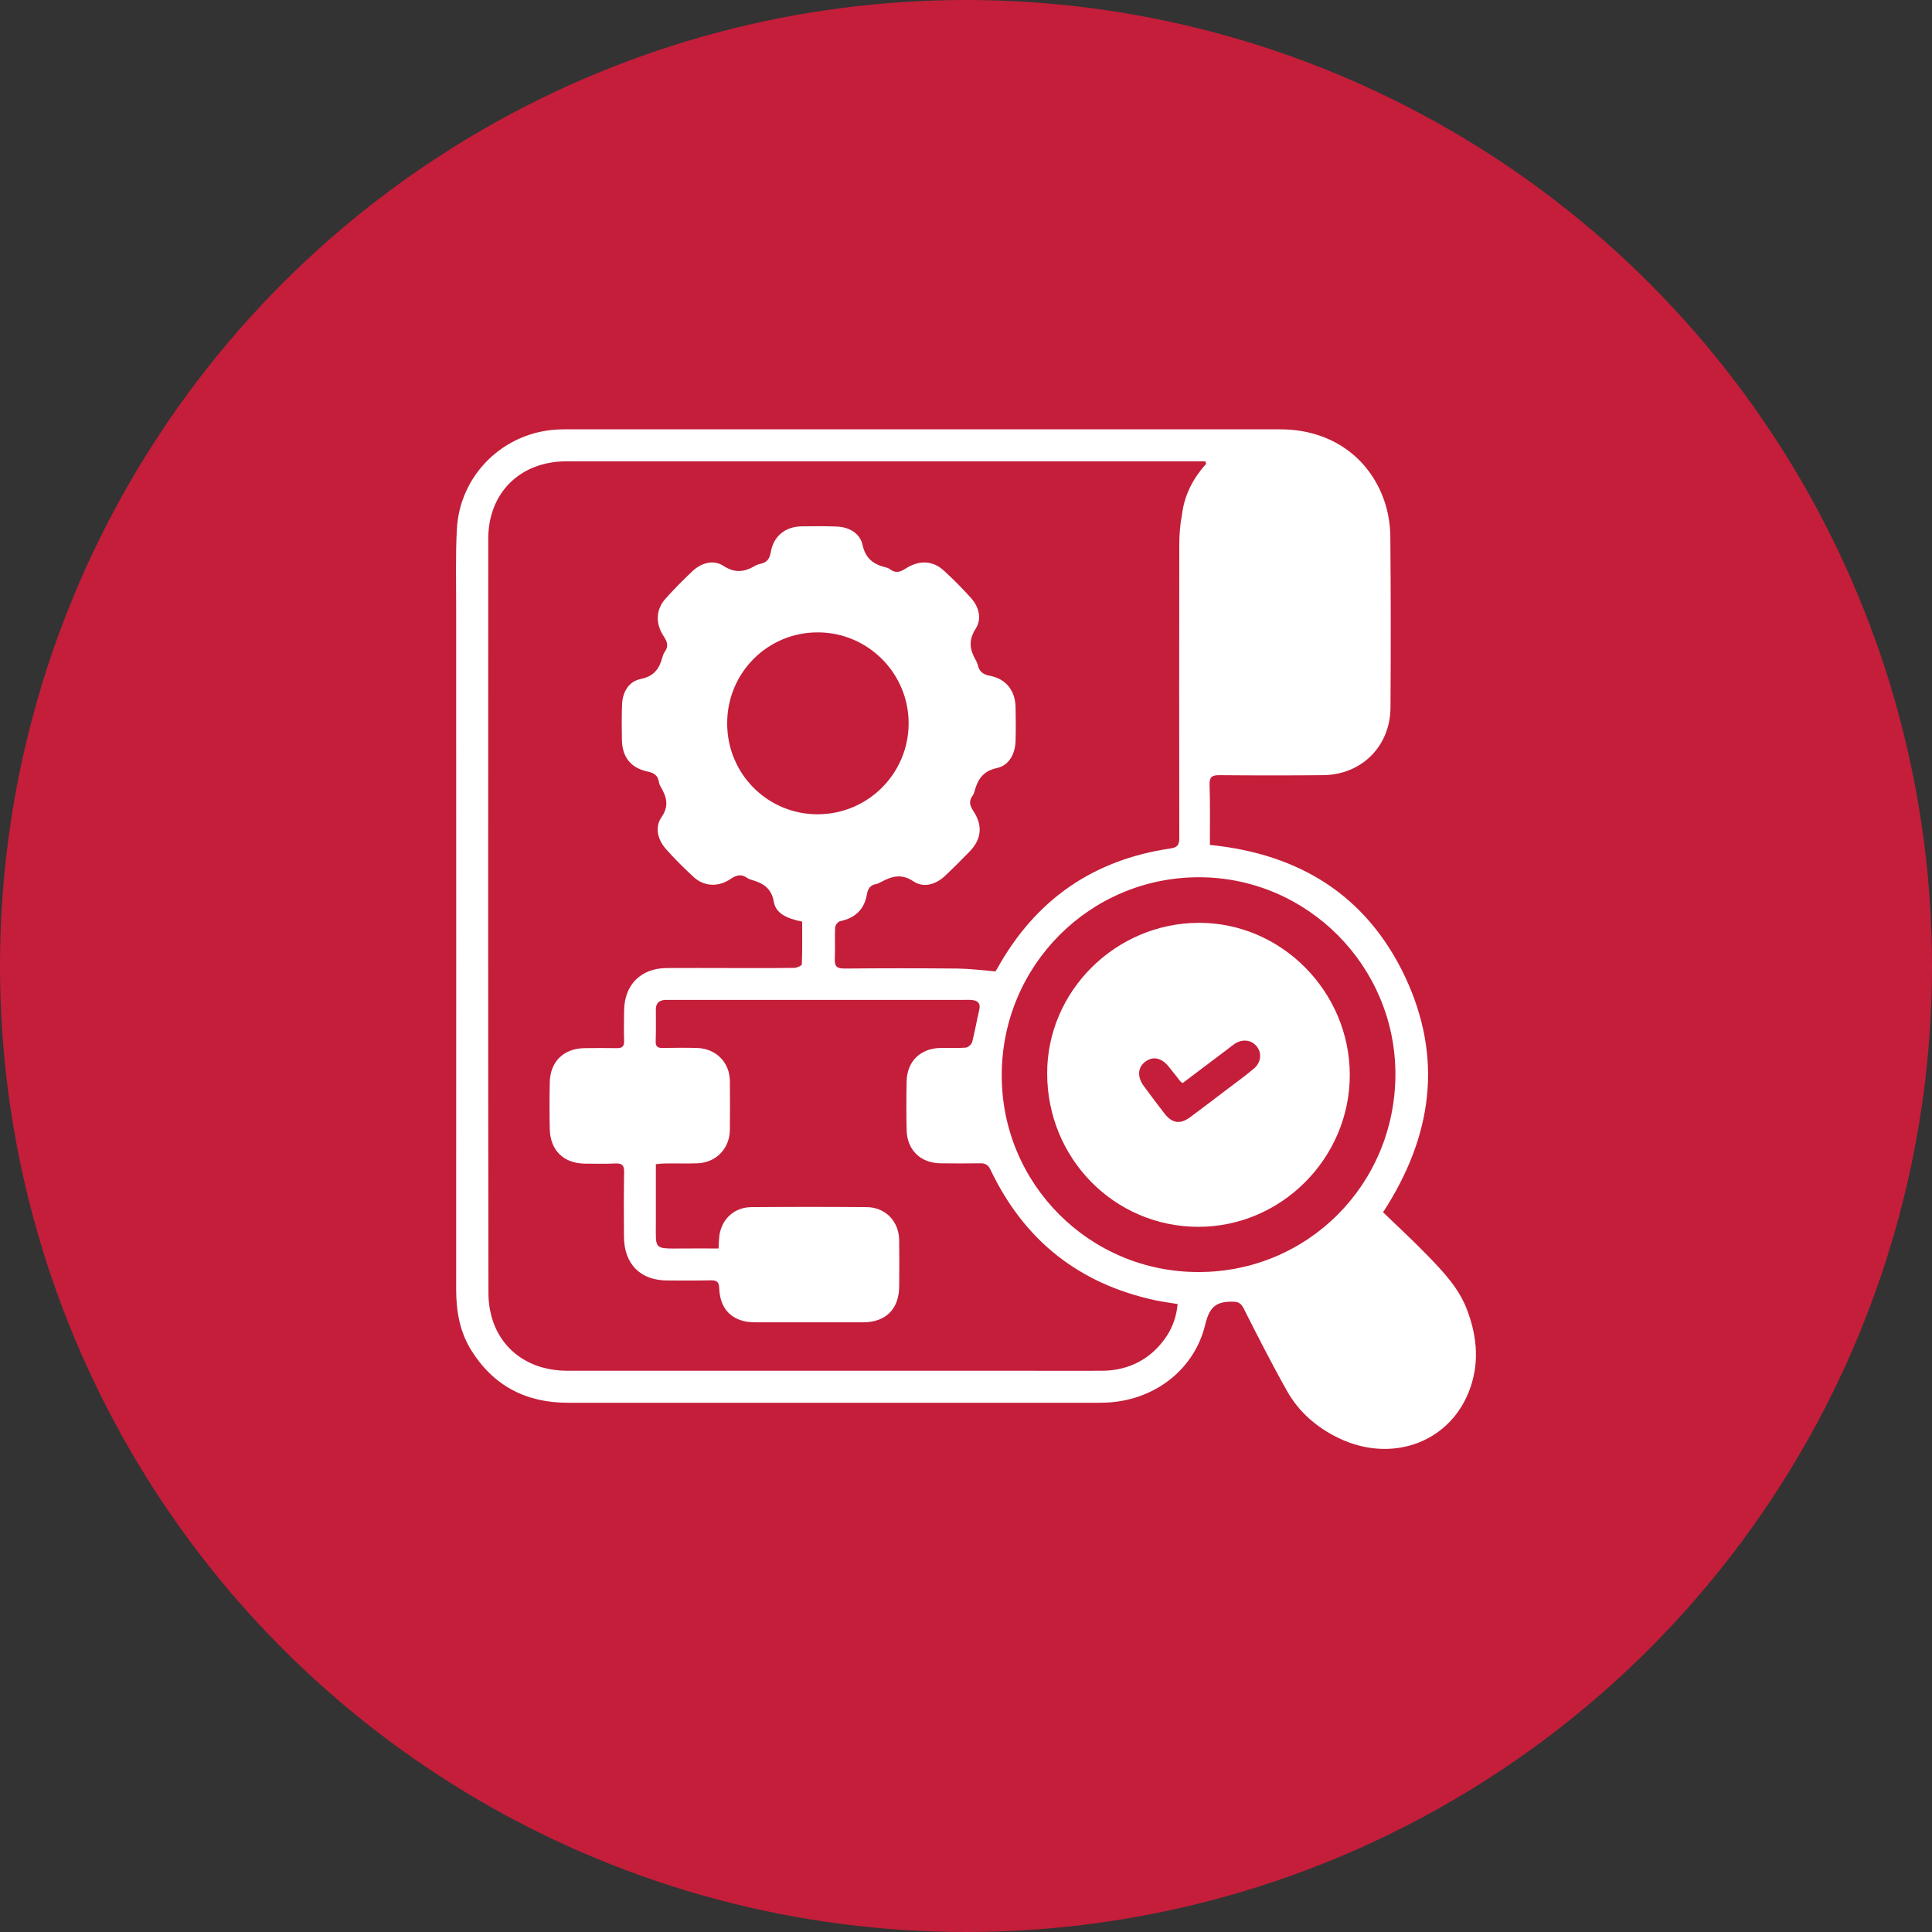 <svg xmlns="http://www.w3.org/2000/svg" width="72" height="72" viewBox="0 0 72 72" fill="none"><rect x="0" y="0" width="72" height="72" fill="#333333" stroke="none"/><circle cx="36" cy="36" r="36" fill="#C41E3A"></circle><g clip-path="url(#clip0_50_13966)"><path d="M45.089 31.488C48.439 31.822 50.932 33.381 52.362 36.398C53.785 39.421 53.388 42.343 51.543 45.177C52.085 45.701 52.645 46.218 53.18 46.767C53.778 47.386 54.377 48.004 54.685 48.844C55.063 49.86 55.139 50.876 54.729 51.892C53.961 53.792 51.827 54.53 49.881 53.59C49.075 53.199 48.414 52.63 47.973 51.854C47.4 50.838 46.871 49.797 46.348 48.762C46.235 48.541 46.128 48.509 45.895 48.509C45.303 48.509 45.07 48.73 44.919 49.349C44.522 51.027 43.062 52.145 41.343 52.264C41.204 52.271 41.072 52.277 40.933 52.277C34.341 52.277 27.755 52.277 21.162 52.277C19.6 52.277 18.385 51.646 17.554 50.308C17.126 49.614 17 48.844 17 48.042C17.006 39.585 17 31.128 17 22.671C17 21.693 16.975 20.715 17.025 19.736C17.126 17.698 18.769 16.095 20.803 16.006C20.91 16 21.011 16 21.118 16C29.983 16 38.849 16 47.715 16C49.553 16 51.027 17.003 51.6 18.695C51.738 19.105 51.808 19.559 51.814 19.989C51.833 22.116 51.833 24.236 51.82 26.363C51.814 27.802 50.75 28.875 49.308 28.888C48.017 28.9 46.726 28.9 45.435 28.888C45.165 28.888 45.07 28.957 45.077 29.241C45.102 29.986 45.089 30.73 45.089 31.488ZM44.951 17.281C44.938 17.25 44.932 17.224 44.919 17.193C44.812 17.193 44.699 17.193 44.592 17.193C36.765 17.193 28.938 17.193 21.105 17.193C19.386 17.193 18.196 18.367 18.196 20.077C18.19 29.449 18.19 38.822 18.203 48.194C18.203 48.522 18.253 48.869 18.354 49.184C18.732 50.371 19.796 51.084 21.137 51.084C26.867 51.084 32.597 51.084 38.327 51.084C39.24 51.084 40.153 51.09 41.066 51.084C41.89 51.078 42.608 50.794 43.175 50.182C43.584 49.74 43.83 49.222 43.886 48.598C43.59 48.547 43.326 48.516 43.062 48.459C40.209 47.846 38.163 46.224 36.91 43.586C36.822 43.403 36.708 43.347 36.519 43.353C36.028 43.359 35.531 43.359 35.04 43.353C34.297 43.34 33.799 42.848 33.787 42.103C33.774 41.504 33.774 40.904 33.787 40.305C33.799 39.56 34.297 39.068 35.046 39.055C35.361 39.049 35.676 39.068 35.99 39.042C36.079 39.036 36.205 38.922 36.23 38.834C36.331 38.437 36.4 38.033 36.494 37.635C36.551 37.401 36.45 37.294 36.236 37.269C36.135 37.256 36.028 37.263 35.921 37.263C32.301 37.263 28.68 37.263 25.06 37.263C24.978 37.263 24.89 37.263 24.808 37.263C24.569 37.269 24.436 37.383 24.442 37.635C24.442 38.026 24.449 38.411 24.436 38.803C24.43 38.998 24.506 39.061 24.694 39.055C25.123 39.049 25.557 39.042 25.985 39.055C26.684 39.08 27.194 39.591 27.2 40.286C27.207 40.898 27.207 41.504 27.2 42.116C27.188 42.81 26.684 43.328 25.991 43.353C25.595 43.366 25.192 43.353 24.795 43.359C24.682 43.359 24.575 43.372 24.442 43.385C24.442 44.142 24.442 44.868 24.442 45.593C24.442 46.559 24.354 46.534 25.387 46.528C25.847 46.521 26.3 46.528 26.779 46.528C26.785 46.37 26.791 46.269 26.797 46.168C26.835 45.492 27.32 44.994 27.994 44.987C29.429 44.975 30.871 44.975 32.307 44.987C33.006 44.994 33.503 45.524 33.51 46.224C33.516 46.793 33.516 47.361 33.51 47.929C33.51 48.781 33.012 49.279 32.162 49.279C30.821 49.279 29.474 49.279 28.132 49.279C27.32 49.279 26.829 48.819 26.804 48.011C26.797 47.771 26.709 47.708 26.483 47.714C25.947 47.727 25.412 47.72 24.877 47.72C23.863 47.72 23.259 47.108 23.253 46.086C23.246 45.284 23.246 44.489 23.259 43.687C23.265 43.448 23.196 43.347 22.944 43.359C22.566 43.378 22.188 43.366 21.811 43.366C21.005 43.359 20.507 42.873 20.488 42.078C20.476 41.497 20.476 40.923 20.488 40.343C20.501 39.56 21.005 39.074 21.785 39.061C22.182 39.055 22.585 39.055 22.982 39.061C23.183 39.068 23.265 38.998 23.259 38.79C23.246 38.411 23.253 38.033 23.259 37.654C23.271 36.695 23.888 36.082 24.846 36.076C25.601 36.07 26.357 36.076 27.112 36.076C27.943 36.076 28.768 36.082 29.599 36.07C29.7 36.07 29.883 35.988 29.883 35.931C29.902 35.401 29.895 34.871 29.895 34.347C29.278 34.221 28.913 34.025 28.838 33.608C28.749 33.091 28.428 32.908 28 32.788C27.95 32.775 27.899 32.75 27.855 32.725C27.641 32.567 27.459 32.599 27.238 32.75C26.766 33.072 26.237 33.04 25.847 32.681C25.488 32.352 25.148 32.012 24.827 31.652C24.512 31.299 24.392 30.838 24.65 30.459C24.934 30.043 24.852 29.721 24.638 29.348C24.594 29.279 24.562 29.197 24.55 29.115C24.506 28.888 24.367 28.805 24.14 28.755C23.511 28.622 23.189 28.219 23.177 27.575C23.171 27.133 23.164 26.691 23.183 26.25C23.202 25.782 23.435 25.391 23.882 25.303C24.38 25.202 24.575 24.912 24.688 24.489C24.707 24.419 24.732 24.343 24.776 24.287C24.921 24.085 24.871 23.921 24.738 23.719C24.417 23.239 24.442 22.715 24.795 22.318C25.116 21.958 25.456 21.617 25.809 21.282C26.149 20.967 26.596 20.847 26.968 21.093C27.402 21.371 27.748 21.314 28.139 21.087C28.202 21.049 28.271 21.024 28.346 21.011C28.579 20.961 28.68 20.828 28.724 20.582C28.825 19.982 29.259 19.629 29.864 19.616C30.305 19.61 30.745 19.604 31.186 19.623C31.652 19.642 32.049 19.875 32.143 20.304C32.257 20.822 32.553 21.03 33.006 21.144C33.069 21.156 33.126 21.181 33.176 21.219C33.377 21.371 33.541 21.32 33.743 21.194C34.246 20.866 34.756 20.885 35.166 21.257C35.525 21.585 35.865 21.926 36.186 22.286C36.488 22.62 36.595 23.069 36.362 23.428C36.072 23.876 36.148 24.236 36.381 24.634C36.406 24.678 36.425 24.729 36.438 24.779C36.494 25.019 36.62 25.132 36.885 25.183C37.495 25.297 37.842 25.745 37.848 26.369C37.854 26.78 37.861 27.19 37.848 27.6C37.835 28.086 37.615 28.521 37.155 28.622C36.633 28.736 36.438 29.045 36.318 29.487C36.299 29.55 36.28 29.607 36.242 29.657C36.097 29.86 36.142 30.024 36.274 30.226C36.633 30.768 36.582 31.273 36.129 31.74C35.827 32.05 35.525 32.352 35.21 32.649C34.87 32.965 34.423 33.097 34.051 32.851C33.592 32.542 33.233 32.655 32.823 32.876C32.767 32.908 32.71 32.933 32.647 32.946C32.433 32.99 32.345 33.11 32.307 33.331C32.212 33.886 31.872 34.214 31.312 34.328C31.23 34.347 31.123 34.479 31.123 34.568C31.104 34.953 31.13 35.344 31.111 35.735C31.098 36.019 31.192 36.095 31.47 36.095C32.874 36.082 34.284 36.082 35.688 36.095C36.142 36.101 36.595 36.158 37.105 36.202C37.061 36.253 37.074 36.24 37.086 36.221C37.111 36.177 37.143 36.133 37.168 36.089C38.585 33.539 40.732 32.043 43.616 31.62C43.886 31.582 43.949 31.482 43.949 31.223C43.943 27.575 43.943 23.921 43.949 20.273C43.949 19.907 43.981 19.534 44.05 19.175C44.138 18.436 44.472 17.818 44.951 17.281ZM44.655 47.405C48.735 47.411 51.99 44.142 52.003 40.046C52.009 36 48.716 32.693 44.68 32.693C40.618 32.693 37.338 35.981 37.332 40.059C37.319 44.117 40.6 47.405 44.655 47.405ZM27.1 26.95C27.093 28.831 28.598 30.346 30.468 30.346C32.339 30.346 33.856 28.837 33.862 26.963C33.868 25.095 32.345 23.567 30.481 23.567C28.611 23.561 27.1 25.069 27.1 26.95Z" fill="white"></path><path d="M50.303 40.046C50.309 43.151 47.759 45.72 44.661 45.72C41.538 45.72 39.032 43.183 39.025 40.014C39.013 36.941 41.576 34.397 44.68 34.391C47.746 34.385 50.29 36.941 50.303 40.046ZM44.075 40.362C44.019 40.324 44 40.317 43.987 40.298C43.842 40.115 43.704 39.932 43.559 39.756C43.294 39.421 42.973 39.352 42.69 39.56C42.4 39.768 42.369 40.128 42.627 40.475C42.879 40.822 43.137 41.163 43.402 41.504C43.685 41.864 43.981 41.908 44.352 41.636C44.806 41.302 45.253 40.955 45.706 40.614C46.046 40.355 46.399 40.103 46.726 39.825C46.991 39.604 47.035 39.263 46.846 39.011C46.651 38.752 46.304 38.702 46.008 38.904C45.92 38.961 45.838 39.03 45.757 39.093C45.202 39.51 44.642 39.932 44.075 40.362Z" fill="white"></path></g><defs><clipPath id="clip0_50_13966"><rect width="38" height="38" fill="white" transform="translate(17 16)"></rect></clipPath></defs></svg>